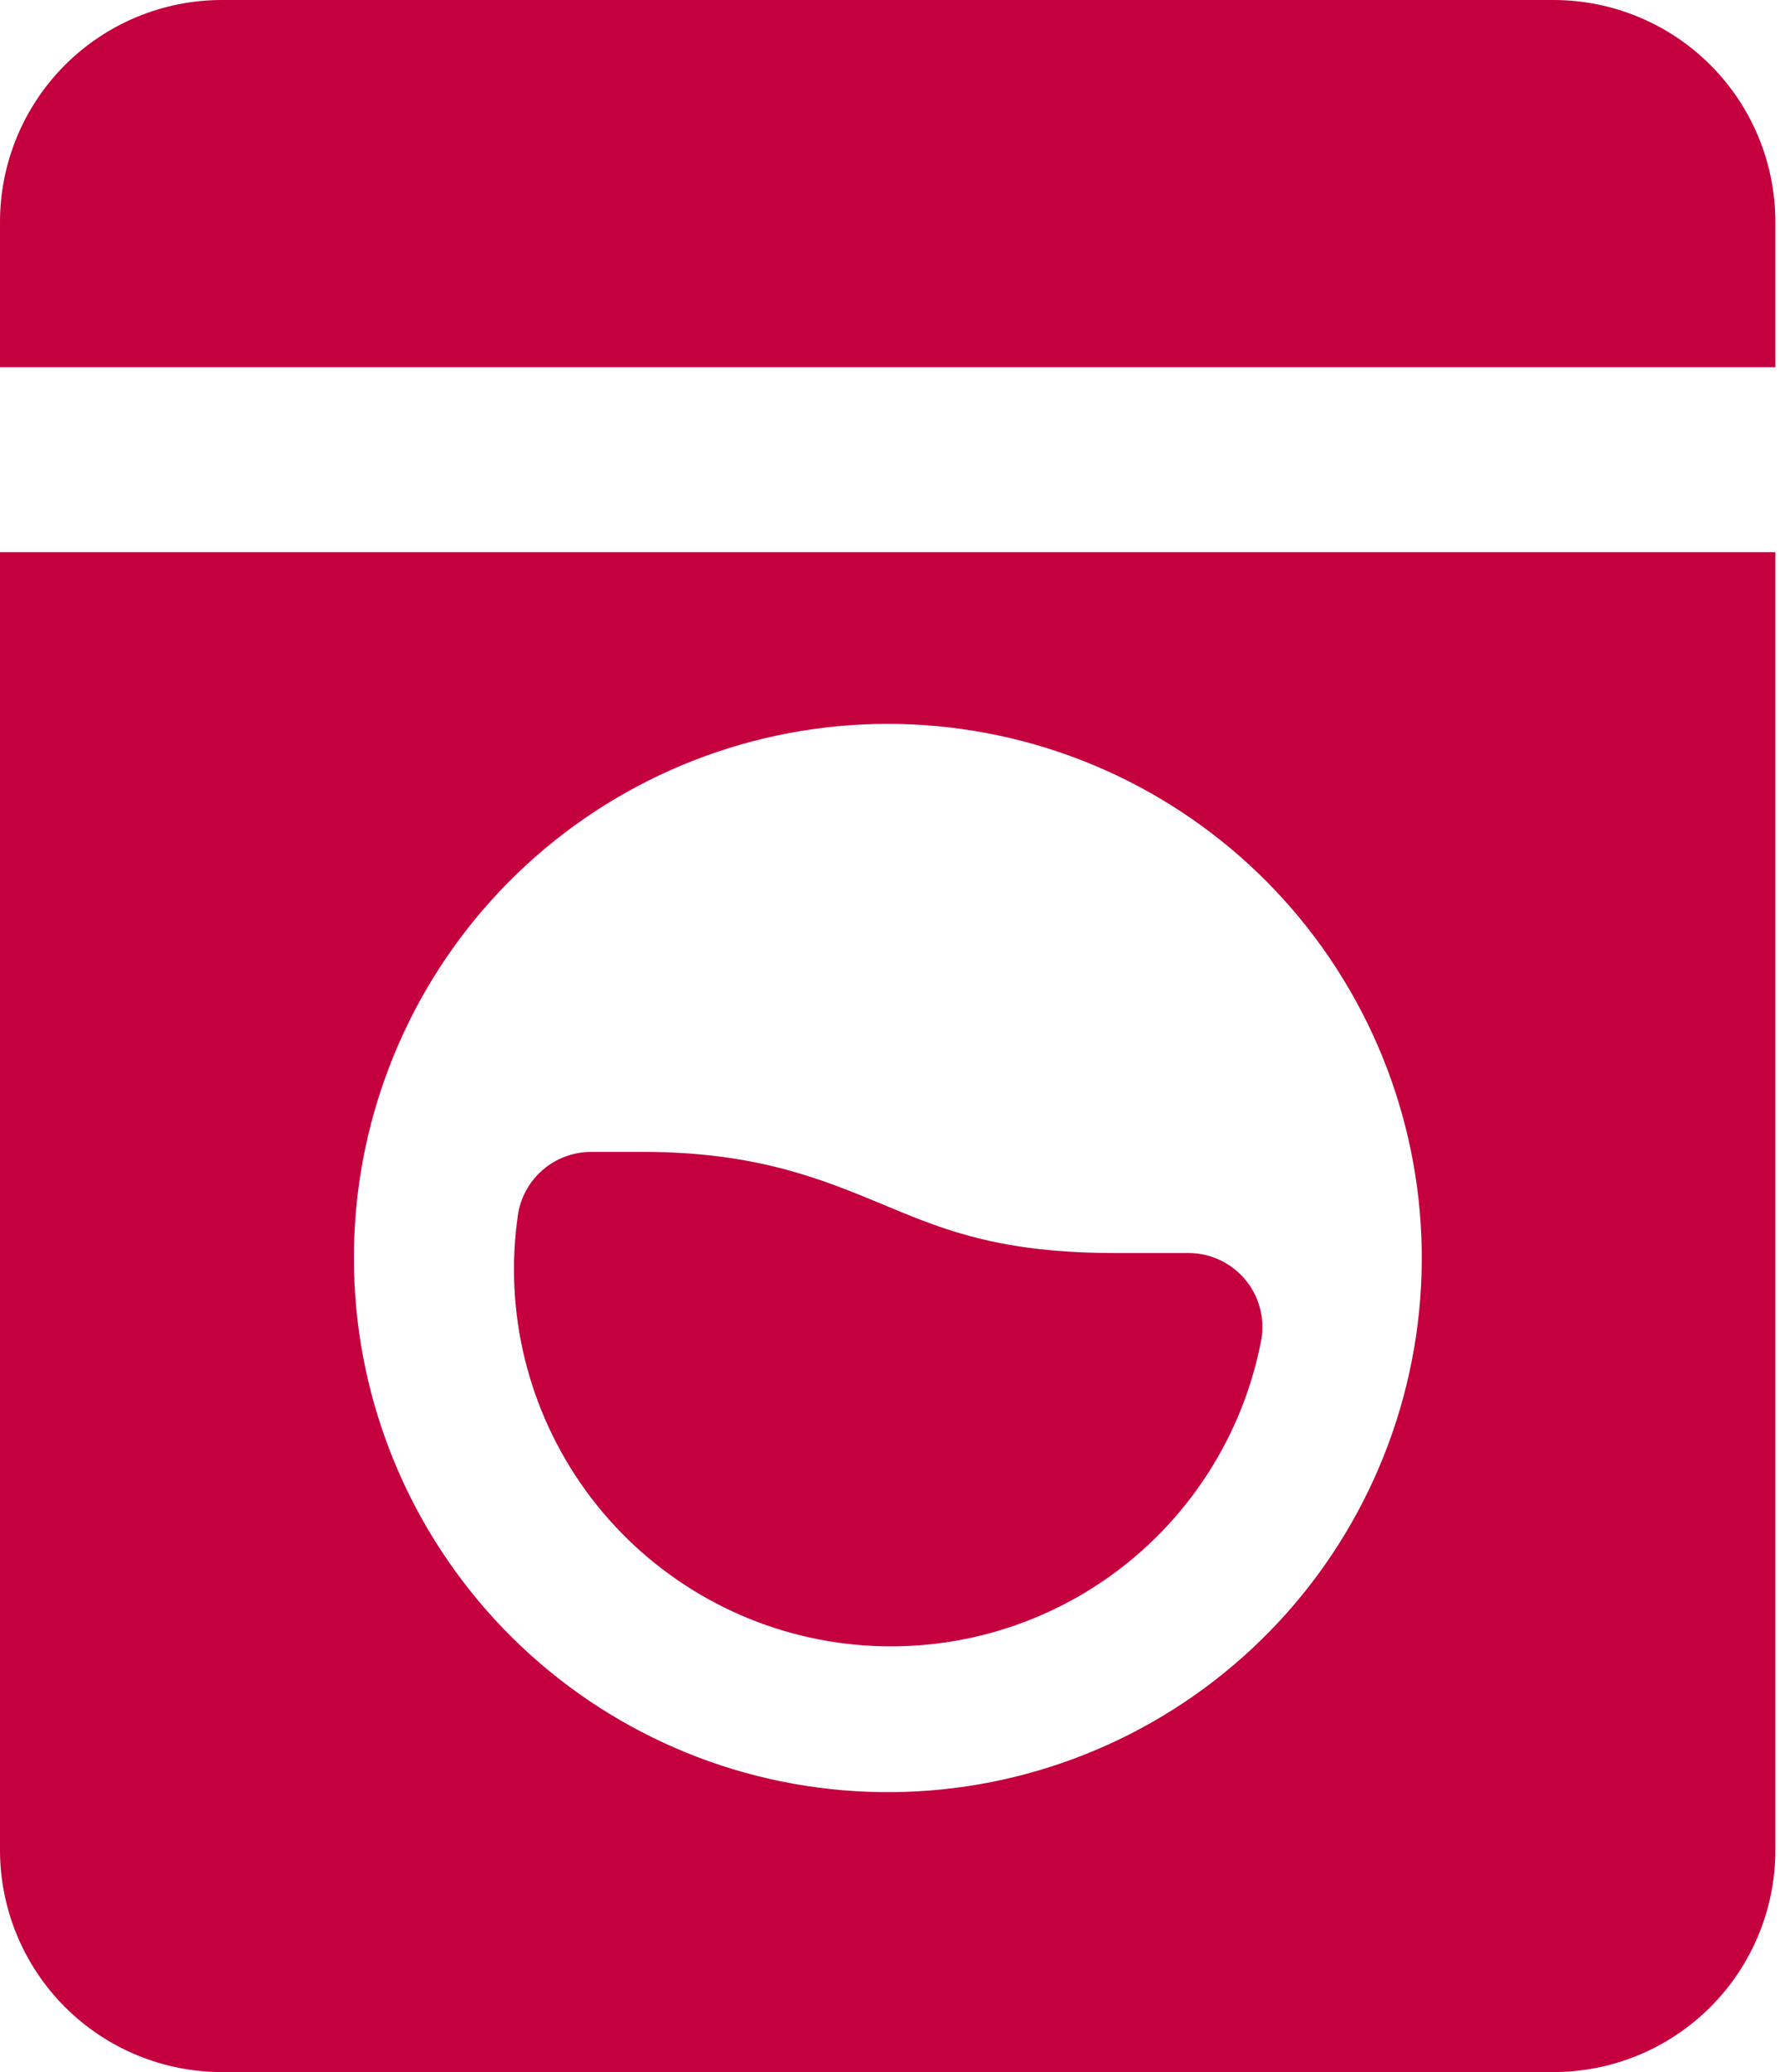 <svg width="55" height="64" viewBox="0 0 55 64" fill="none" xmlns="http://www.w3.org/2000/svg">
<path fill-rule="evenodd" clip-rule="evenodd" d="M0 6.857C0 5.039 0.722 3.294 2.008 2.008C3.294 0.722 5.039 0 6.857 0L48 0C49.819 0 51.563 0.722 52.849 2.008C54.135 3.294 54.857 5.039 54.857 6.857V11.342H0V6.857ZM0 17.056V57.143C0 58.962 0.722 60.706 2.008 61.992C3.294 63.278 5.039 64 6.857 64H48C49.819 64 51.563 63.278 52.849 61.992C54.135 60.706 54.857 58.962 54.857 57.143V17.056H0ZM10.935 38.857C10.934 36.985 11.252 35.127 11.877 33.362C13.253 29.465 16.043 26.226 19.693 24.287C23.343 22.347 27.588 21.849 31.589 22.89C35.589 23.931 39.053 26.436 41.294 29.909C43.536 33.382 44.393 37.569 43.694 41.643C42.996 45.718 40.794 49.381 37.524 51.909C34.254 54.437 30.154 55.646 26.035 55.295C21.916 54.945 18.079 53.062 15.283 50.017C12.487 46.973 10.935 42.991 10.935 38.857ZM16.009 37.486C16.099 36.953 16.374 36.469 16.787 36.12C17.2 35.771 17.723 35.58 18.263 35.579H19.881C23.378 35.579 25.426 36.434 27.269 37.198L27.543 37.312C29.266 38.03 31.008 38.702 34.45 38.702H36.722C37.054 38.702 37.382 38.774 37.683 38.914C37.984 39.053 38.251 39.257 38.465 39.51C38.68 39.763 38.837 40.06 38.925 40.38C39.013 40.7 39.03 41.035 38.976 41.362C38.411 44.36 36.692 47.016 34.189 48.761C31.686 50.505 28.599 51.197 25.591 50.689C22.583 50.182 19.894 48.514 18.102 46.045C16.311 43.576 15.559 40.503 16.009 37.486Z" fill="#C5003E"/>
</svg>
